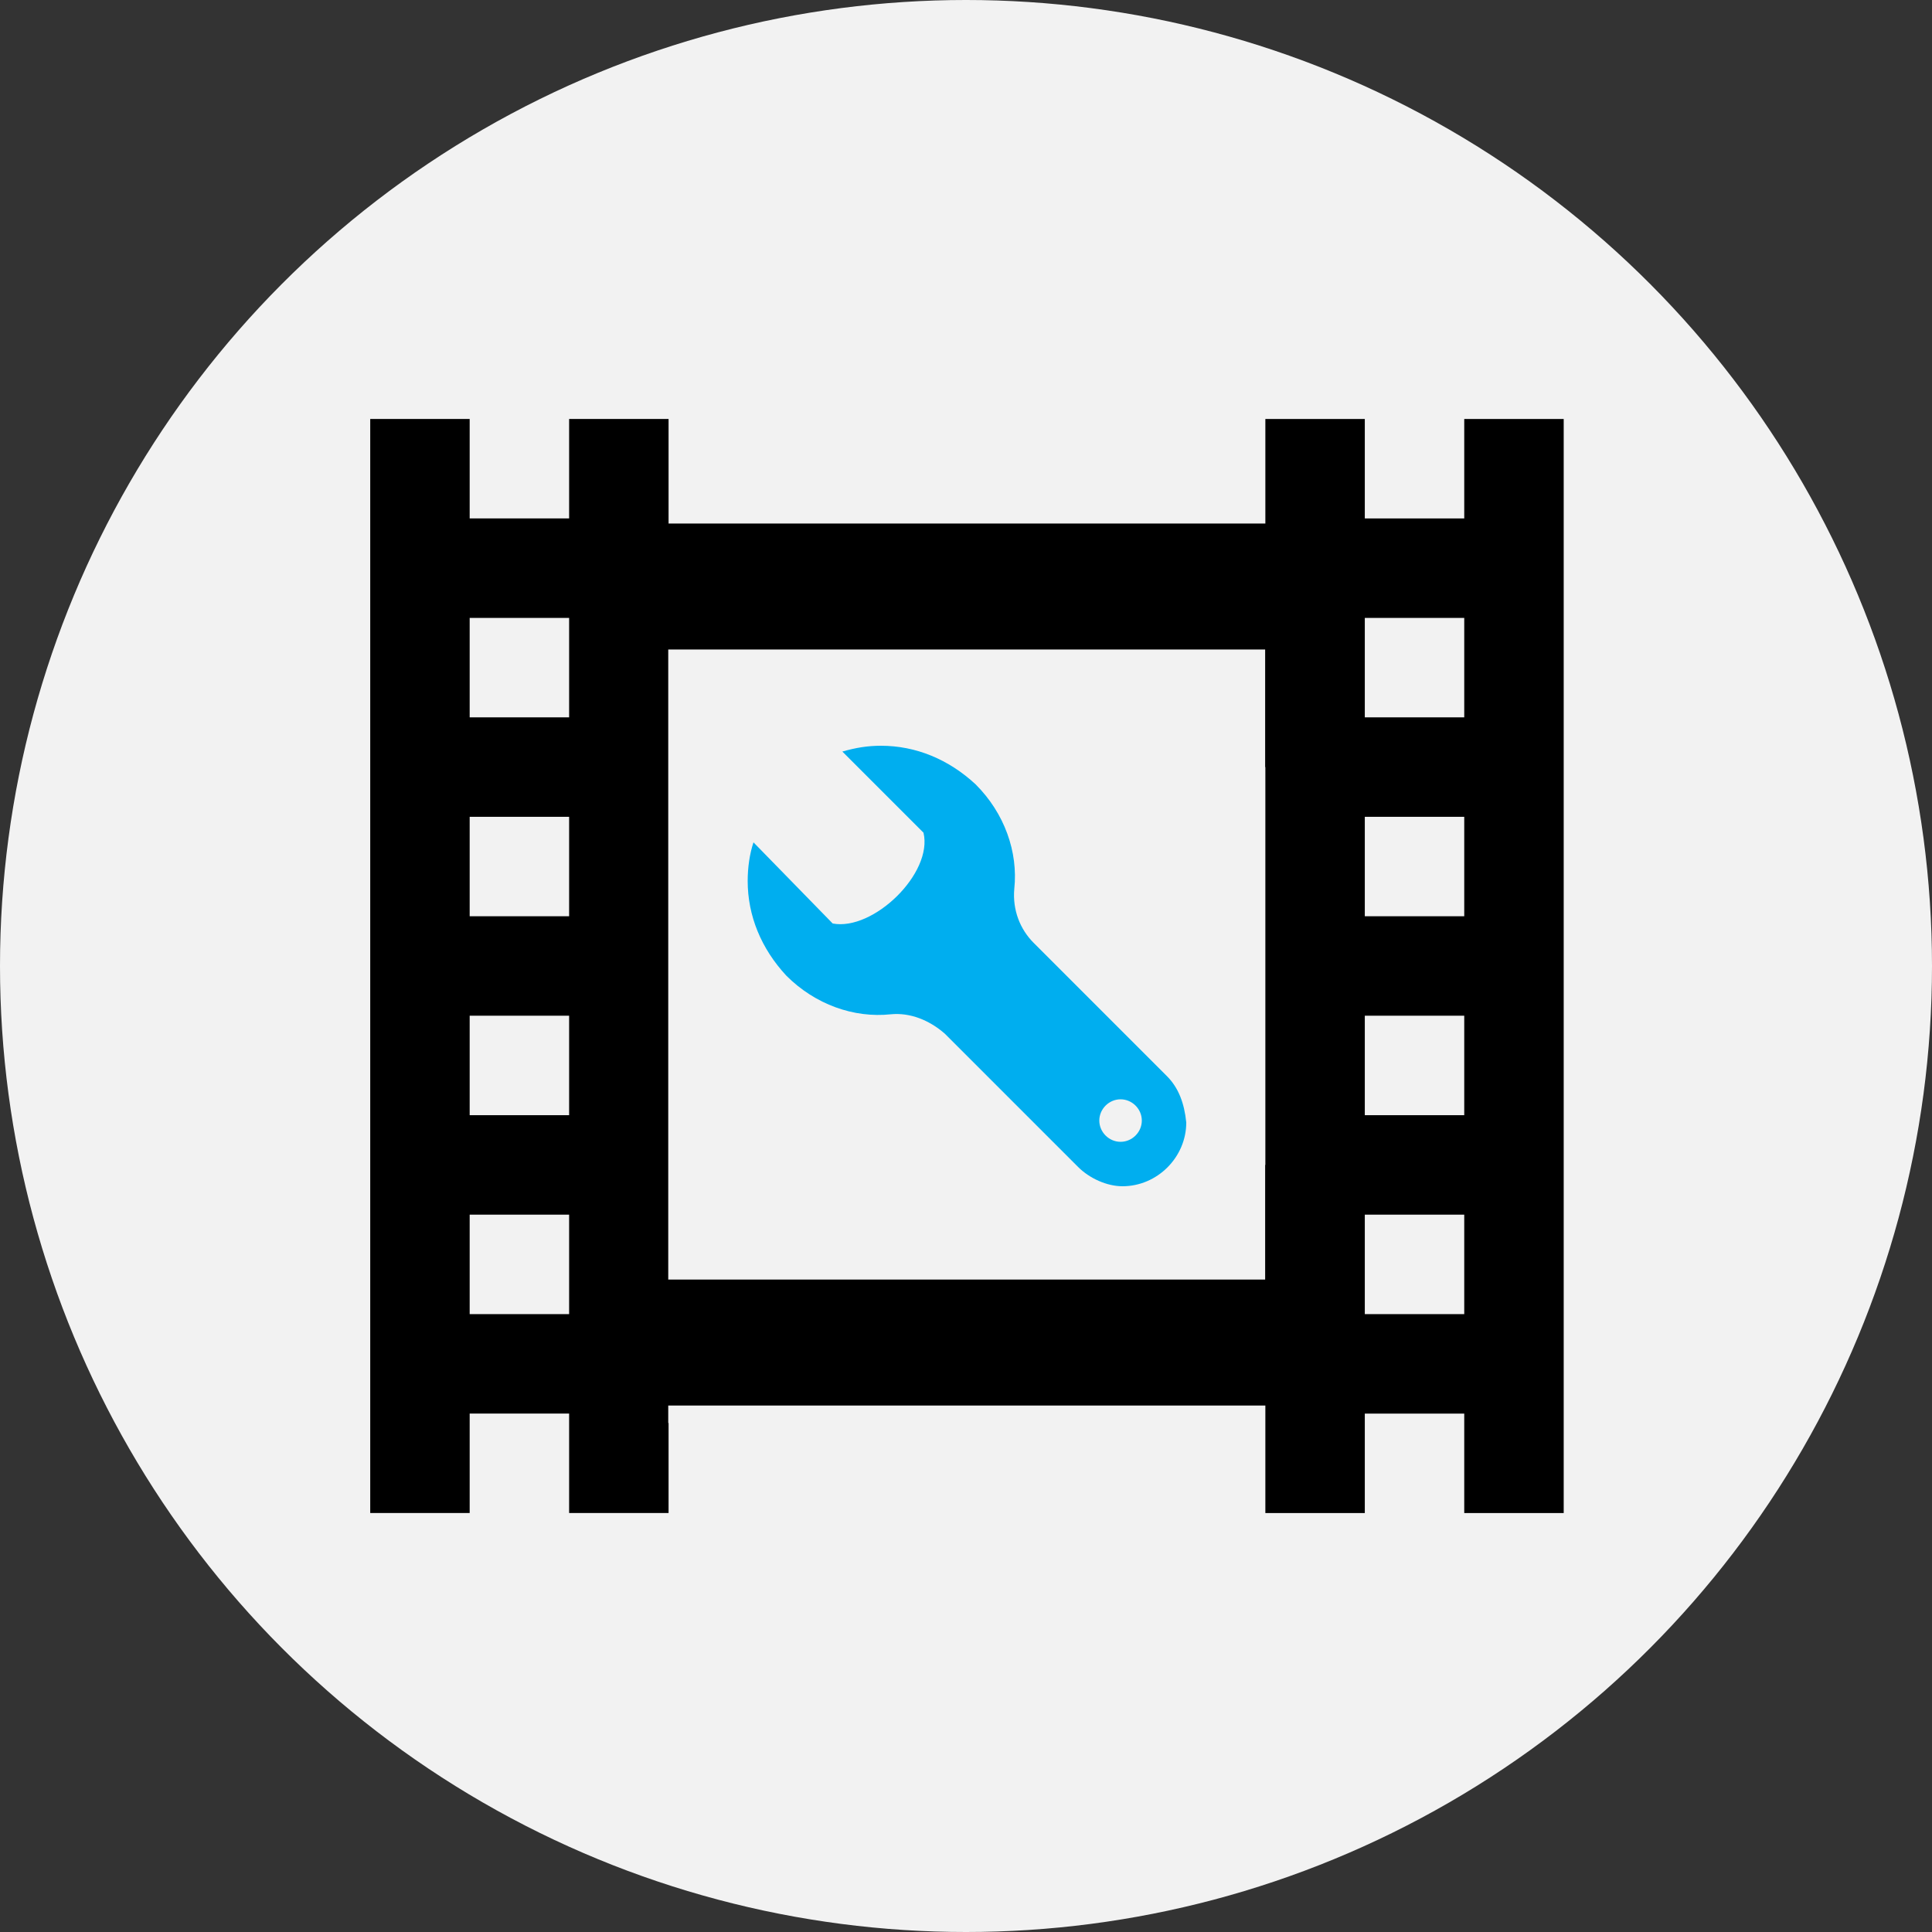 <?xml version="1.0" encoding="utf-8"?>
<!-- Generator: Adobe Illustrator 16.0.0, SVG Export Plug-In . SVG Version: 6.00 Build 0)  -->
<!DOCTYPE svg PUBLIC "-//W3C//DTD SVG 1.1//EN" "http://www.w3.org/Graphics/SVG/1.1/DTD/svg11.dtd">
<svg version="1.1" id="Layer_1" xmlns="http://www.w3.org/2000/svg" xmlns:xlink="http://www.w3.org/1999/xlink" x="0px" y="0px"
	 width="100px" height="100px" viewBox="0 0 100 100" enable-background="new 0 0 100 100" xml:space="preserve">
<rect x="0" y="0" width="100" height="100" fill="#333333" stroke="none"/>
<g id="Layer_1_1_">
	<title>icone prodotti</title>
	<circle fill="#F2F2F2" cx="50" cy="50" r="50"/>
</g>
<g id="Layer_2">
	<path fill="#00AEEF" d="M60.4,55.701L53.5,48.8c-0.7-0.7-1.1-1.7-1-2.8c0.2-1.9-0.5-3.9-2-5.4c-1.4-1.3-3.1-2-4.9-2
		c-0.7,0-1.3,0.1-2,0.3l4.2,4.2c0.5,2.1-2.6,5.101-4.7,4.7L39,43.6c-0.2,0.6-0.3,1.3-0.3,2c0,1.8,0.7,3.5,2,4.9
		c1.5,1.5,3.5,2.201,5.4,2c1-0.1,2,0.301,2.8,1l6.9,6.9c0.601,0.6,1.5,1,2.3,1c1.801,0,3.301-1.5,3.301-3.301
		C61.3,57.1,61,56.301,60.4,55.701z M58,59.1c-0.6,0-1.1-0.5-1.1-1.1s0.5-1.1,1.1-1.1s1.1,0.5,1.1,1.1S58.6,59.1,58,59.1z"/>
</g>
<path d="M34.588,73.656V28.198h0.017v-6.512h-5.147v5.147H24.31v-5.147h-5.147v56.627h5.147v-5.147h5.148v5.147h5.147v-4.657H34.588
	z M29.458,68.019H24.31v-5.149h5.148V68.019z M29.458,57.722H24.31v-5.149h5.148V57.722z M29.458,47.425H24.31v-5.147h5.148V47.425z
	 M29.458,37.13H24.31v-5.147h5.148V37.13z"/>
<path d="M75.789,21.687v5.147h-5.147v-5.147h-5.147v10.296h-0.011v7.722h0.011v20.592h-0.011v7.723h0.011v10.295h5.147v-5.147h5.147
	v5.147h5.148V21.687H75.789z M75.789,68.019h-5.147v-5.149h5.147V68.019z M75.789,57.722h-5.147v-5.149h5.147V57.722z
	 M75.789,47.425h-5.147v-5.147h5.147V47.425z M75.789,37.13h-5.147v-5.147h5.147V37.13z"/>
<rect x="31.562" y="27.098" width="36.688" height="6.52"/>
<rect x="29.875" y="66.23" width="40.062" height="6.52"/>
</svg>
